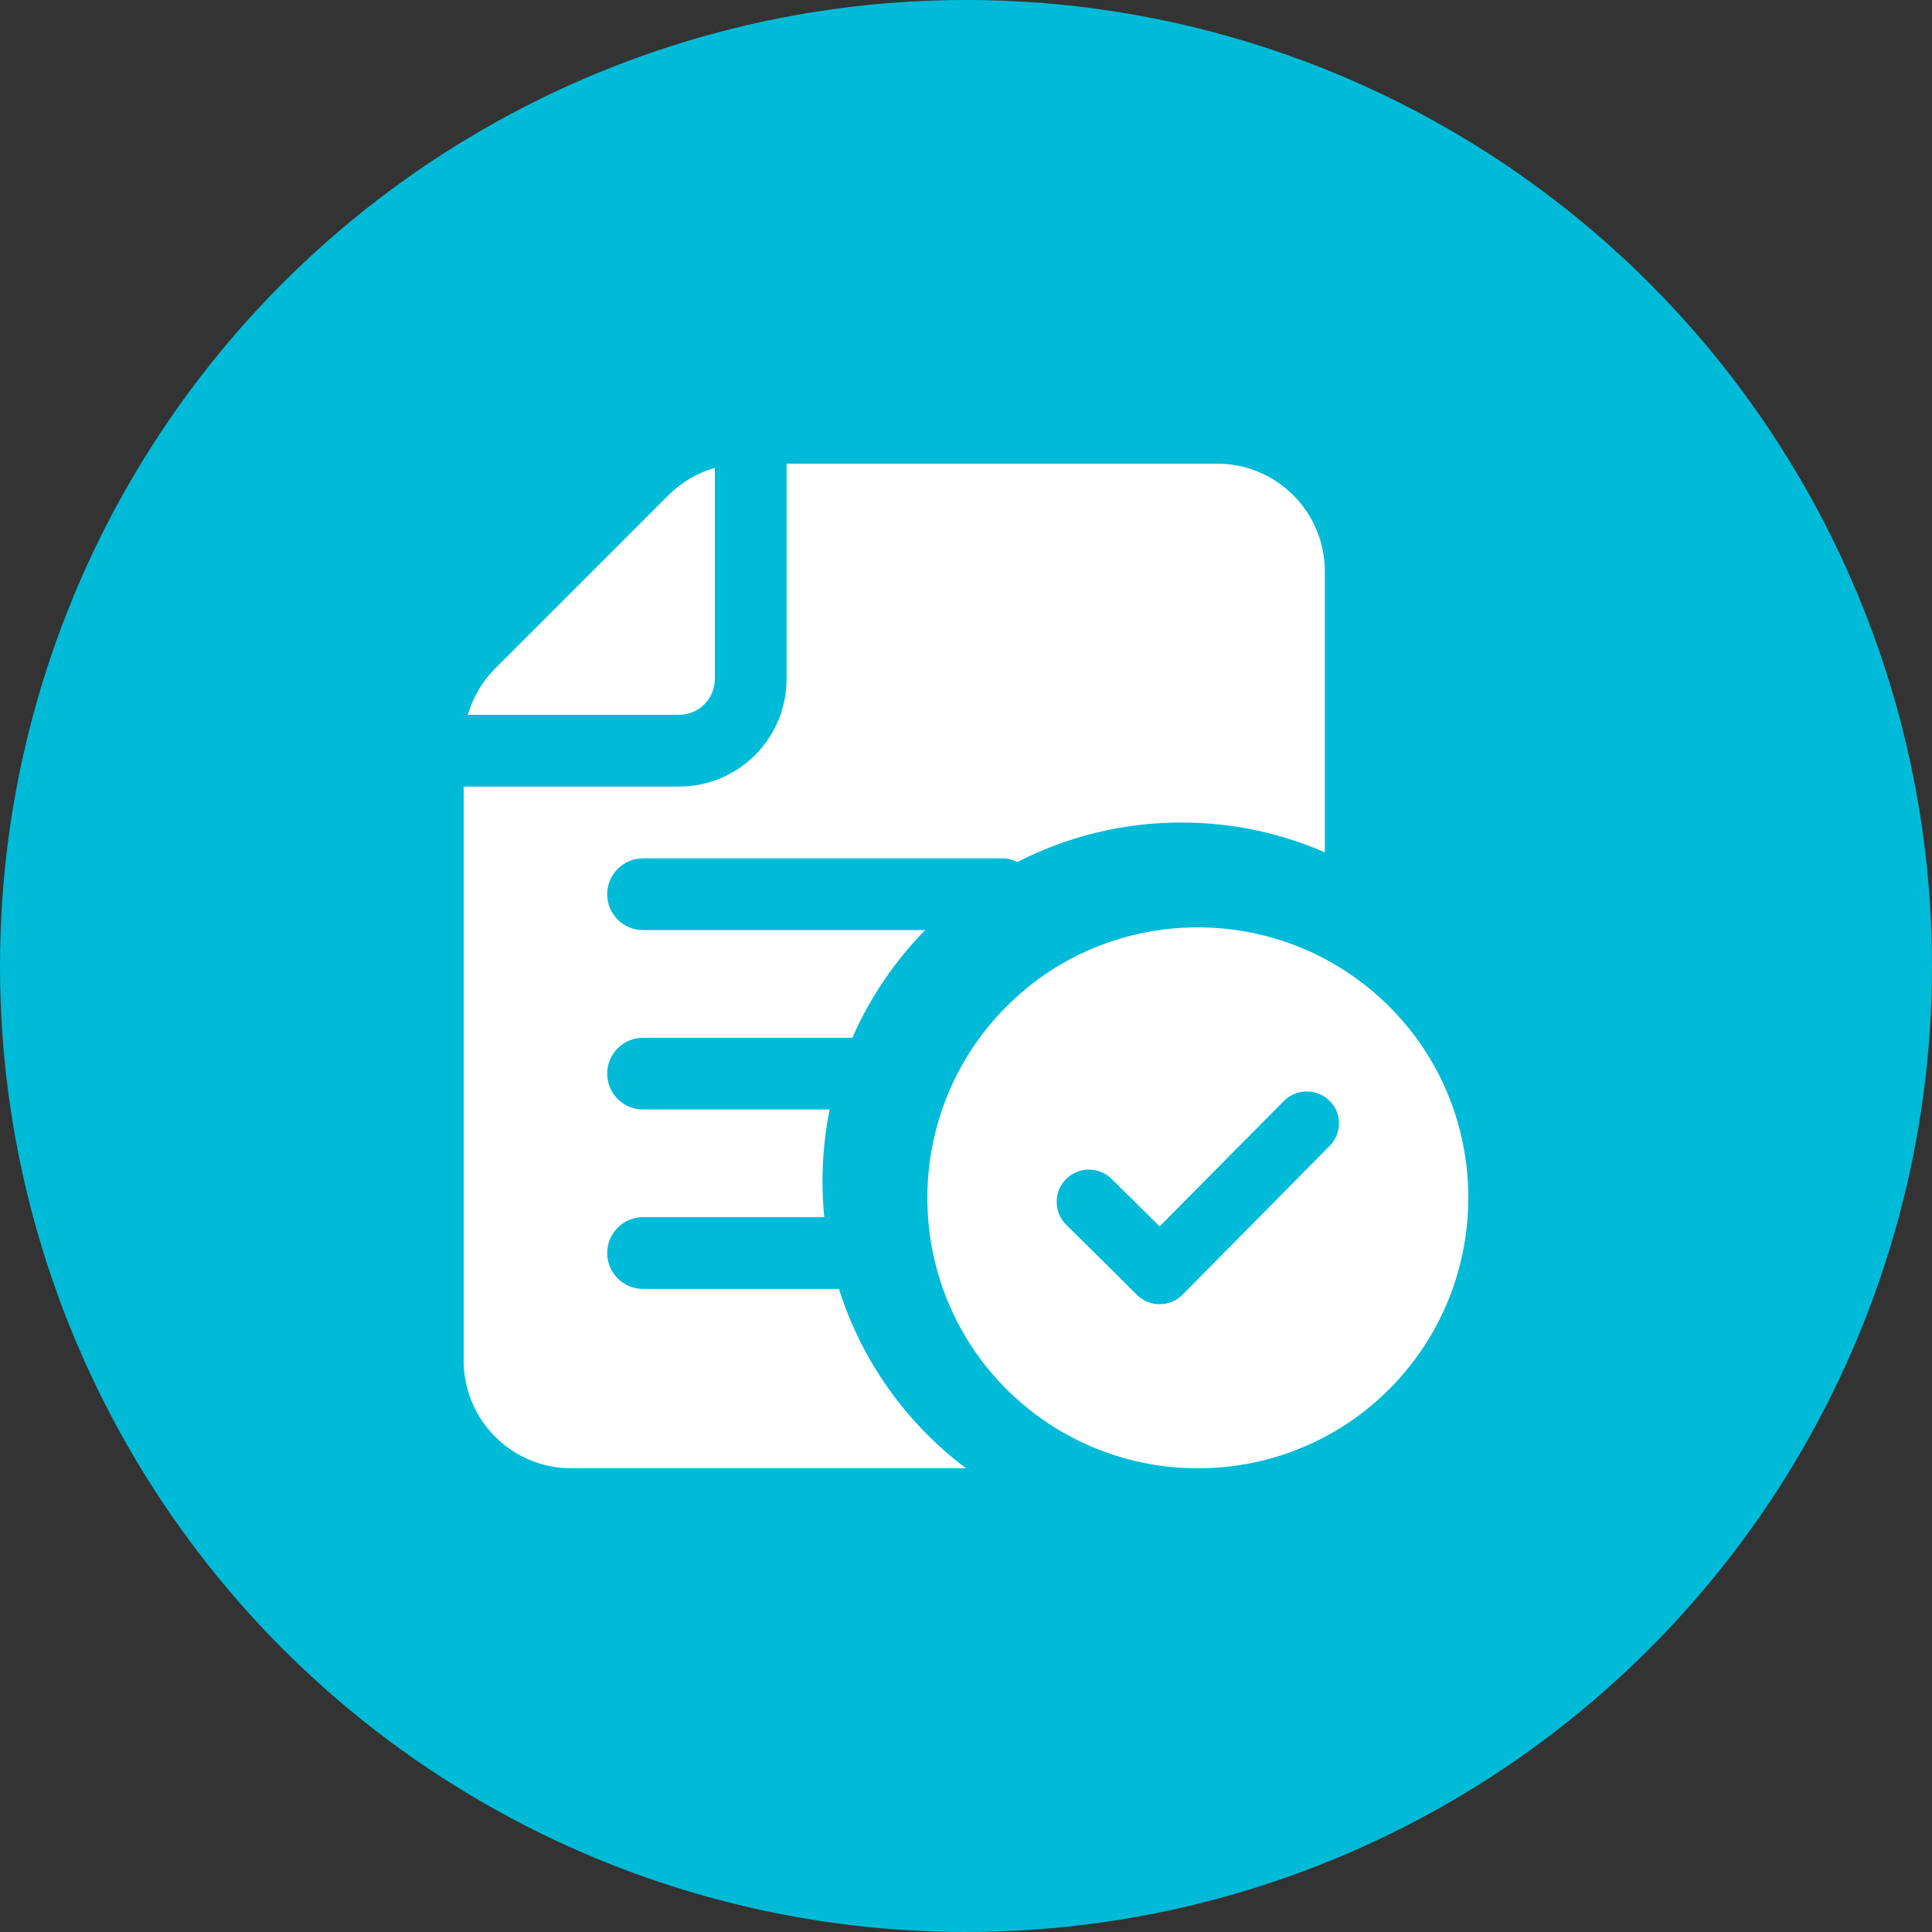<svg width="50" height="50" viewBox="0 0 50 50" fill="none" xmlns="http://www.w3.org/2000/svg">
<rect x="0" y="0" width="50" height="50" fill="#333333" stroke="none"/>
<g clip-path="url(#clip0_4417_8089)">
<circle cx="25" cy="25" r="25" fill="#00BBD8"/>
<path fill-rule="evenodd" clip-rule="evenodd" d="M25.002 38H14.786C14.047 38 13.338 37.707 12.816 37.184C12.293 36.662 12 35.953 12 35.214V20.357H17.571C18.311 20.357 19.019 20.064 19.541 19.541C20.064 19.019 20.357 18.311 20.357 17.571V12H31.5C33.039 12 34.286 13.247 34.286 14.786V22.059C33.148 21.561 31.892 21.286 30.571 21.286C29.046 21.286 27.606 21.654 26.334 22.308C26.212 22.248 26.074 22.214 25.929 22.214H16.643C16.13 22.214 15.714 22.63 15.714 23.143C15.714 23.655 16.13 24.071 16.643 24.071H23.942C23.157 24.873 22.515 25.815 22.059 26.857H16.643C16.13 26.857 15.714 27.273 15.714 27.786C15.714 28.298 16.13 28.714 16.643 28.714H21.471C21.35 29.314 21.286 29.935 21.286 30.571C21.286 30.884 21.302 31.195 21.331 31.5H16.643C16.13 31.5 15.714 31.916 15.714 32.429C15.714 32.941 16.13 33.357 16.643 33.357H21.712C22.301 35.229 23.467 36.847 25.002 38ZM12.109 18.5C12.238 18.051 12.479 17.636 12.816 17.299L17.299 12.816C17.636 12.479 18.051 12.238 18.5 12.109V17.571C18.5 17.817 18.402 18.054 18.228 18.228C18.054 18.402 17.817 18.5 17.571 18.5H12.109Z" fill="white"/>
<path d="M26.026 26.07C23.31 28.816 23.325 33.258 26.07 35.974C28.816 38.69 33.258 38.675 35.974 35.93C38.69 33.184 38.675 28.742 35.93 26.026C33.184 23.31 28.742 23.325 26.026 26.07ZM34.41 29.657L30.602 33.509C30.277 33.834 29.745 33.834 29.421 33.509L29.273 33.362L28.83 32.919L27.59 31.694C27.266 31.369 27.266 30.838 27.59 30.513C27.915 30.188 28.447 30.188 28.771 30.513L30.011 31.738L33.229 28.491C33.553 28.166 34.085 28.166 34.41 28.491C34.734 28.801 34.734 29.332 34.41 29.657Z" fill="white"/>
</g>
<defs>
<clipPath id="clip0_4417_8089">
<rect width="50" height="50" fill="white"/>
</clipPath>
</defs>
</svg>

